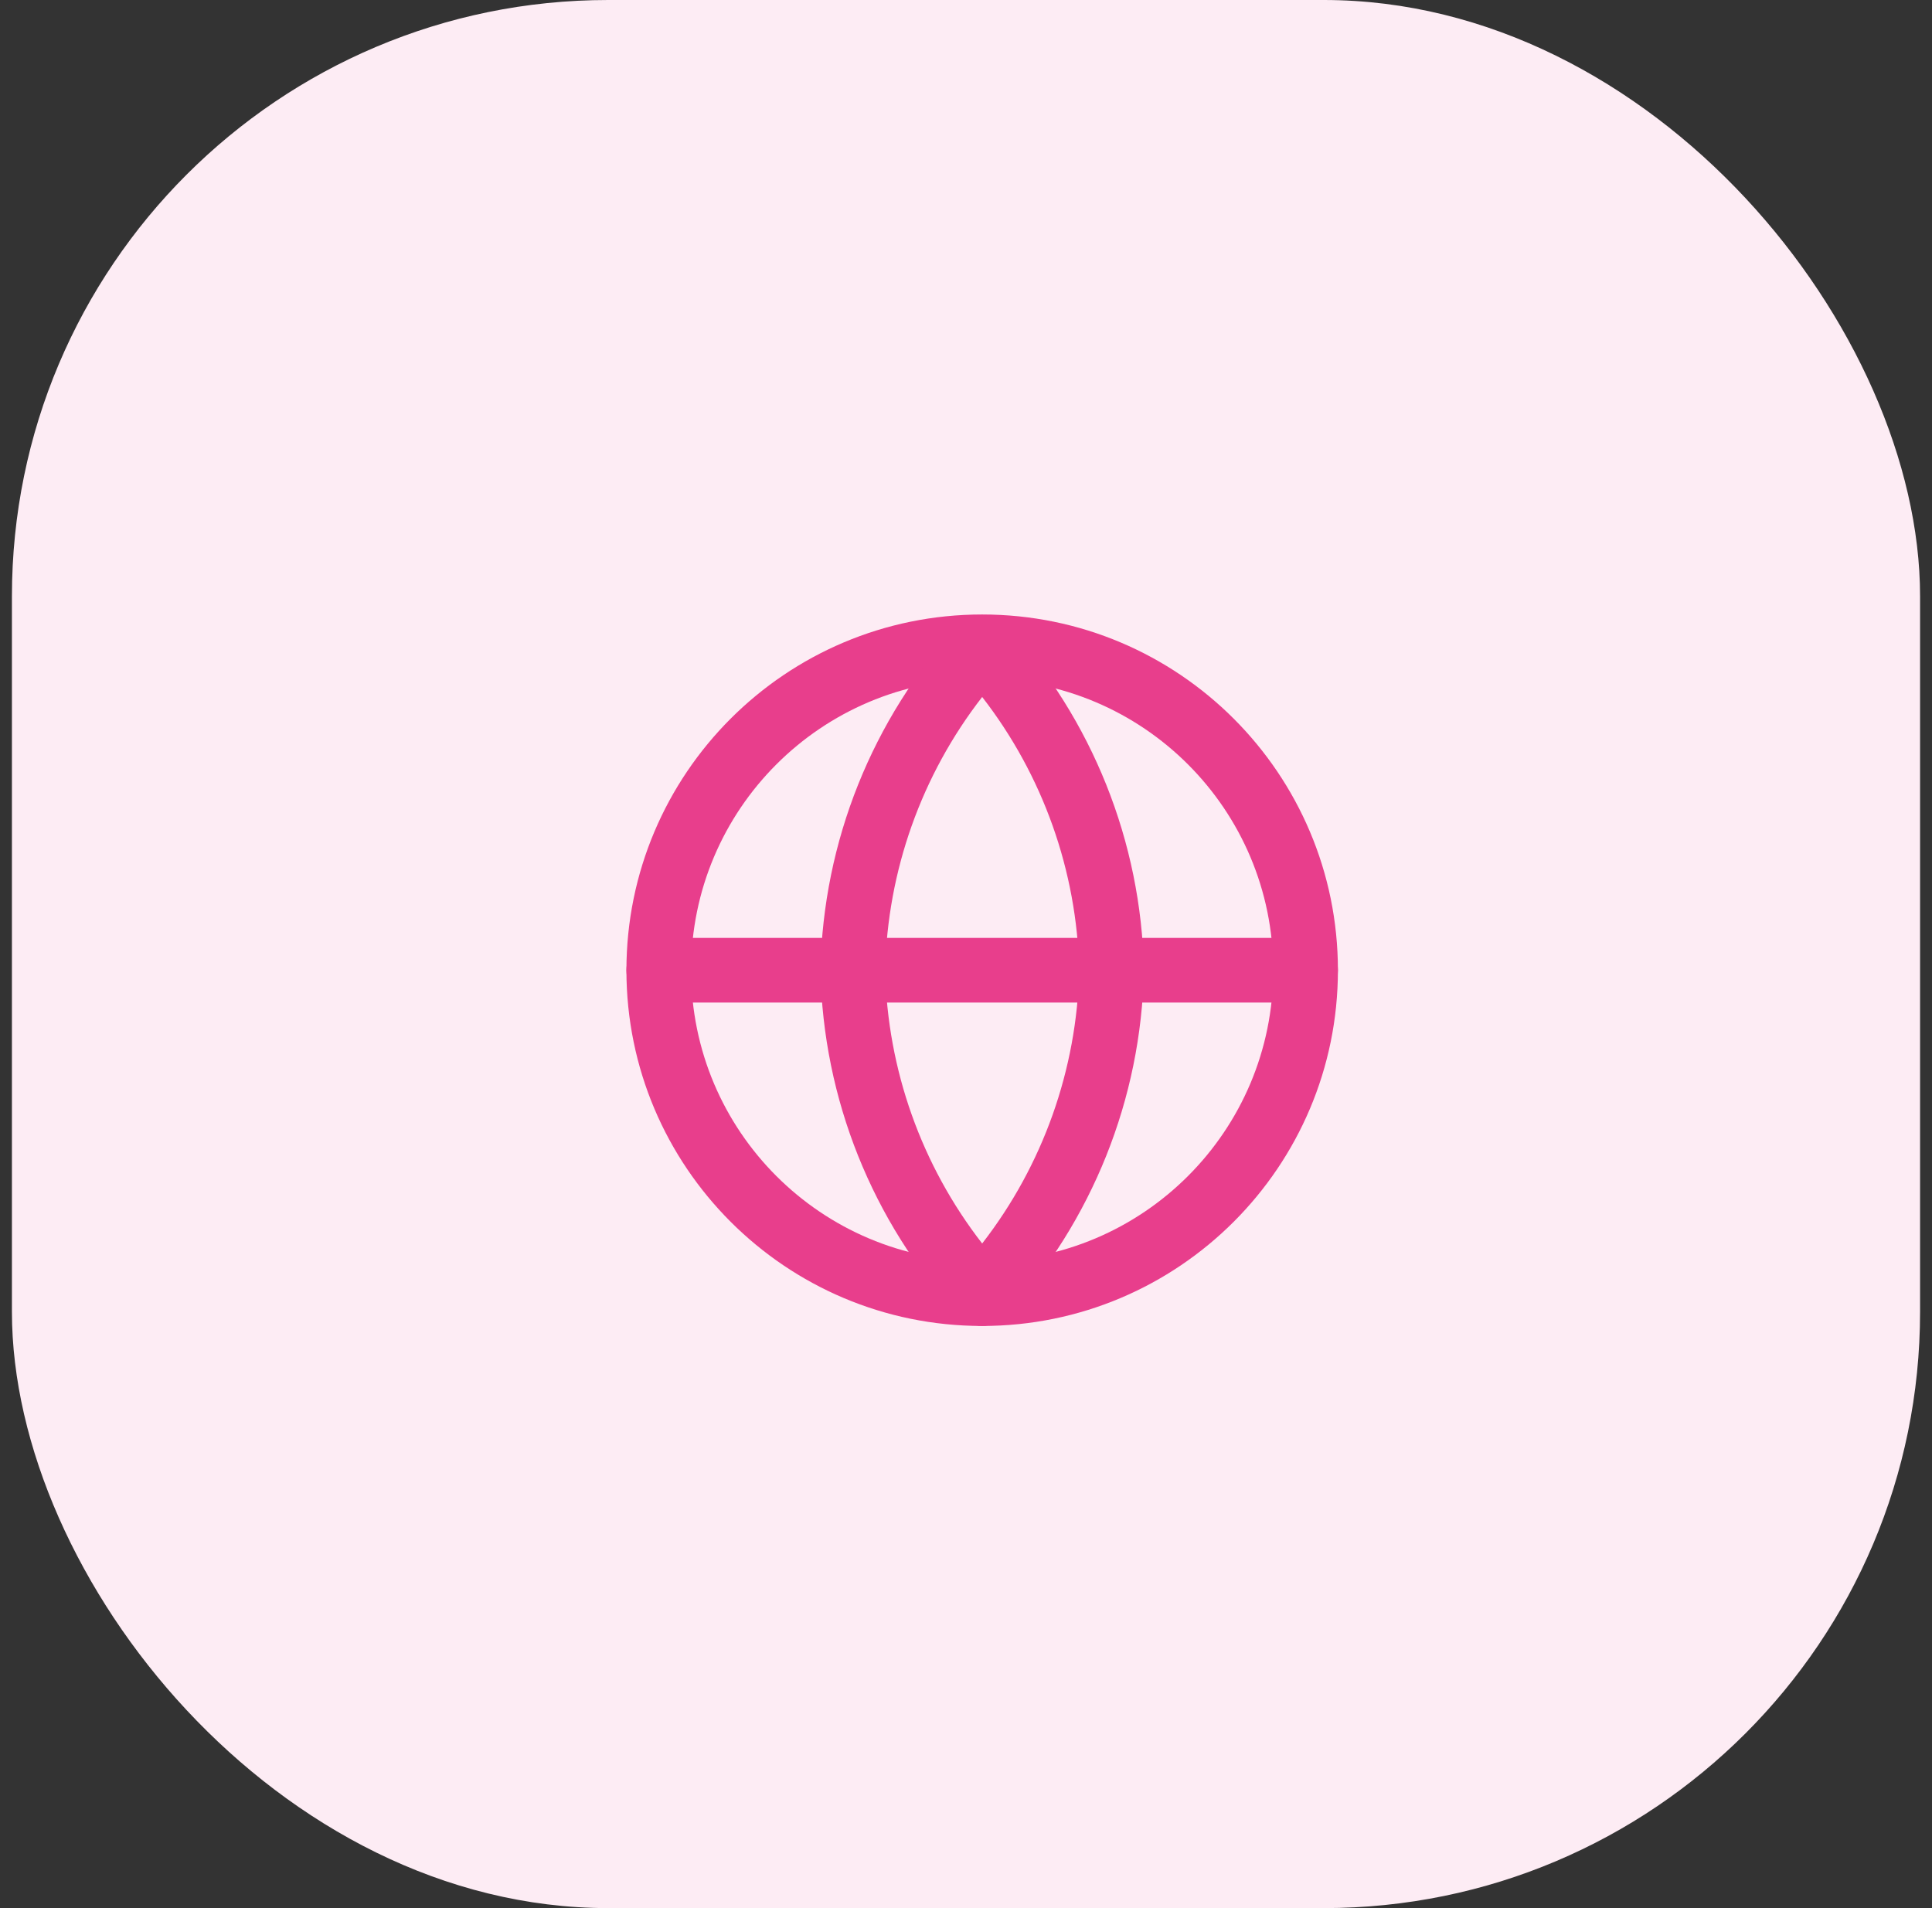 <svg width="81" height="80" viewBox="0 0 81 80" fill="none" xmlns="http://www.w3.org/2000/svg">
<rect x="0" y="0" width="81" height="80" fill="#333333" stroke="none"/>
<rect x="0.5" width="80" height="80" rx="25" fill="#FDECF4"/>
<path fill-rule="evenodd" clip-rule="evenodd" d="M41.178 28.475C34.438 28.475 28.975 33.938 28.975 40.678C28.975 47.418 34.438 52.881 41.178 52.881C47.918 52.881 53.381 47.418 53.381 40.678C53.381 33.938 47.918 28.475 41.178 28.475ZM26.263 40.678C26.263 32.441 32.941 25.763 41.178 25.763C49.415 25.763 56.093 32.441 56.093 40.678C56.093 48.915 49.415 55.593 41.178 55.593C32.941 55.593 26.263 48.915 26.263 40.678Z" fill="#E83E8C"/>
<path fill-rule="evenodd" clip-rule="evenodd" d="M26.263 40.678C26.263 39.929 26.87 39.322 27.619 39.322H54.737C55.486 39.322 56.093 39.929 56.093 40.678C56.093 41.427 55.486 42.034 54.737 42.034H27.619C26.87 42.034 26.263 41.427 26.263 40.678Z" fill="#E83E8C"/>
<path fill-rule="evenodd" clip-rule="evenodd" d="M37.111 40.678C37.203 44.847 38.637 48.861 41.178 52.135C43.719 48.861 45.153 44.847 45.246 40.678C45.153 36.509 43.719 32.495 41.178 29.222C38.637 32.495 37.203 36.509 37.111 40.678ZM41.178 27.119L40.177 26.204C36.564 30.16 34.51 35.294 34.399 40.65C34.398 40.669 34.398 40.688 34.399 40.706C34.51 46.063 36.564 51.196 40.177 55.152C40.434 55.433 40.797 55.593 41.178 55.593C41.559 55.593 41.922 55.433 42.179 55.152C45.792 51.196 47.846 46.063 47.958 40.706C47.958 40.688 47.958 40.669 47.958 40.65C47.846 35.294 45.792 30.16 42.179 26.204L41.178 27.119Z" fill="#E83E8C"/>
</svg>
